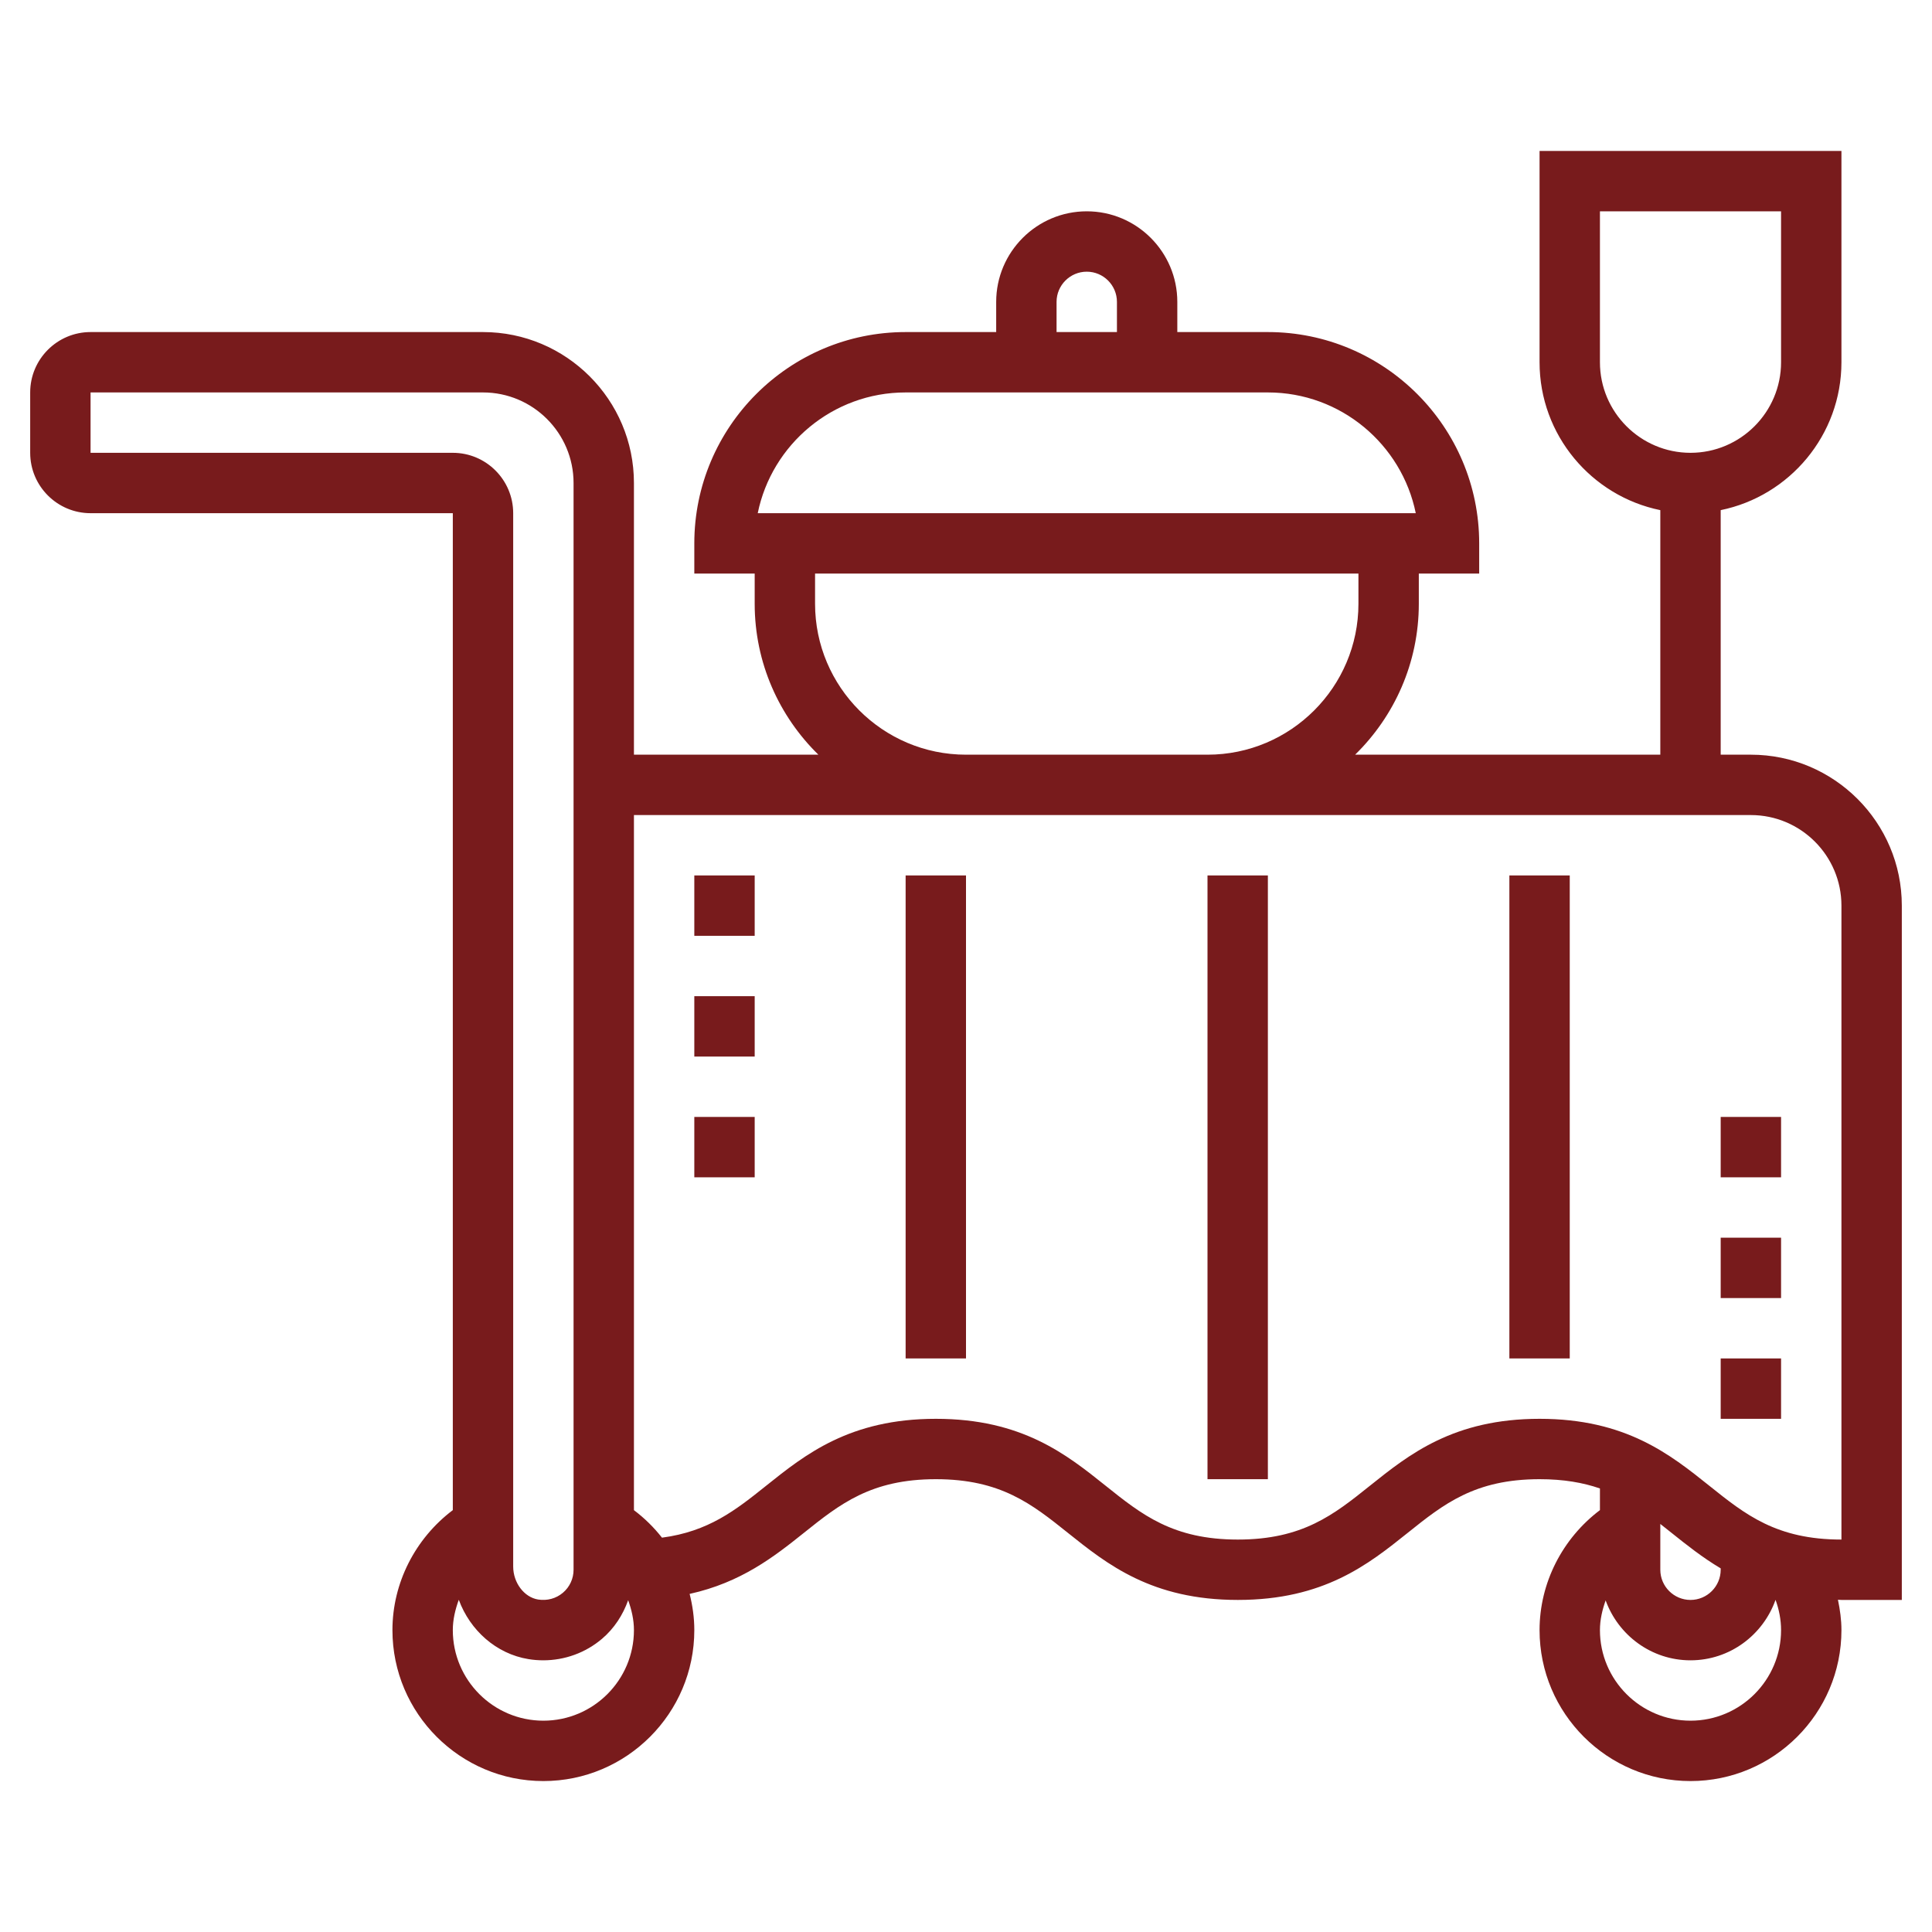 <svg enable-background="new 0 0 64 64" viewBox="0 0 64 64" xmlns="http://www.w3.org/2000/svg"><path fill="#781b1c" d="m58 25h-1v-8.101c2.279-.465 4-2.484 4-4.899v-7h-10v7c0 2.414 1.721 4.434 4 4.899v8.101h-10.11c1.3-1.272 2.11-3.042 2.11-5v-1h2v-1c0-3.86-3.14-7-7-7h-3v-1c0-1.654-1.346-3-3-3s-3 1.346-3 3v1h-3c-3.86 0-7 3.14-7 7v1h2v1c0 1.958.81 3.728 2.11 5h-6.11v-9c0-2.757-2.243-5-5-5h-13c-1.103 0-2 .897-2 2v2c0 1.103.897 2 2 2h12v33.025c-1.245.939-2 2.412-2 3.975 0 2.757 2.243 5 5 5s5-2.243 5-5c0-.409-.057-.811-.155-1.2 1.705-.376 2.801-1.235 3.781-2.019 1.195-.956 2.227-1.781 4.376-1.781s3.182.825 4.377 1.781c1.301 1.04 2.775 2.219 5.626 2.219 2.85 0 4.323-1.179 5.623-2.219 1.194-.956 2.225-1.781 4.373-1.781.799 0 1.443.115 1.999.307v.718c-1.245.939-2 2.412-2 3.975 0 2.757 2.243 5 5 5s5-2.243 5-5c0-.342-.047-.676-.116-1.006.041 0 .075.006.116.006h2v-23c0-2.757-2.243-5-5-5zm-5-13v-5h6v5c0 1.654-1.346 3-3 3s-3-1.346-3-3zm-18-2c0-.551.449-1 1-1s1 .449 1 1v1h-2zm-5 3h12c2.415 0 4.435 1.721 4.899 4h-21.798c.464-2.279 2.484-4 4.899-4zm-3 7v-1h18v1c0 2.757-2.243 5-5 5h-8c-2.757 0-5-2.243-5-5zm-24-5v-2h13c1.654 0 3 1.346 3 3v36c0 .294-.128.572-.353.762-.228.193-.521.271-.823.224-.462-.076-.824-.556-.824-1.093v-34.893c0-1.103-.897-2-2-2zm15 42c-1.654 0-3-1.346-3-3 0-.353.082-.686.198-1.005.373 1.013 1.241 1.791 2.306 1.965.164.027.329.04.492.04.711 0 1.402-.249 1.948-.714.405-.344.69-.789.865-1.277.112.315.191.643.191.991 0 1.654-1.346 3-3 3zm37.376-6.219c.494.395 1.014.81 1.624 1.173v.046c0 .551-.449 1-1 1s-1-.449-1-1v-1.517c.125.097.249.196.376.298zm.624 6.219c-1.654 0-3-1.346-3-3 0-.345.078-.671.189-.984.419 1.153 1.515 1.984 2.811 1.984 1.303 0 2.404-.84 2.817-2.003.116.32.183.657.183 1.003 0 1.654-1.346 3-3 3zm5-6c-2.149 0-3.181-.825-4.375-1.781-1.3-1.04-2.773-2.219-5.624-2.219-2.85 0-4.323 1.179-5.623 2.219-1.194.956-2.225 1.781-4.373 1.781-2.15 0-3.182-.825-4.377-1.781-1.3-1.04-2.774-2.219-5.626-2.219-2.851 0-4.325 1.179-5.625 2.219-1.012.81-1.906 1.514-3.448 1.718-.267-.34-.578-.647-.929-.911v-23.026h11 8 18c1.654 0 3 1.346 3 3z"/><path fill="#781b1c" d="m30 29h2v16h-2z"/><path fill="#781b1c" d="m40 29h2v20h-2z"/><path fill="#781b1c" d="m50 29h2v16h-2z"/><path fill="#781b1c" d="m57 45h2v2h-2z"/><path fill="#781b1c" d="m57 41h2v2h-2z"/><path fill="#781b1c" d="m57 37h2v2h-2z"/><path fill="#781b1c" d="m23 29h2v2h-2z"/><path fill="#781b1c" d="m23 33h2v2h-2z"/><path fill="#781b1c" d="m23 37h2v2h-2z"/></svg>